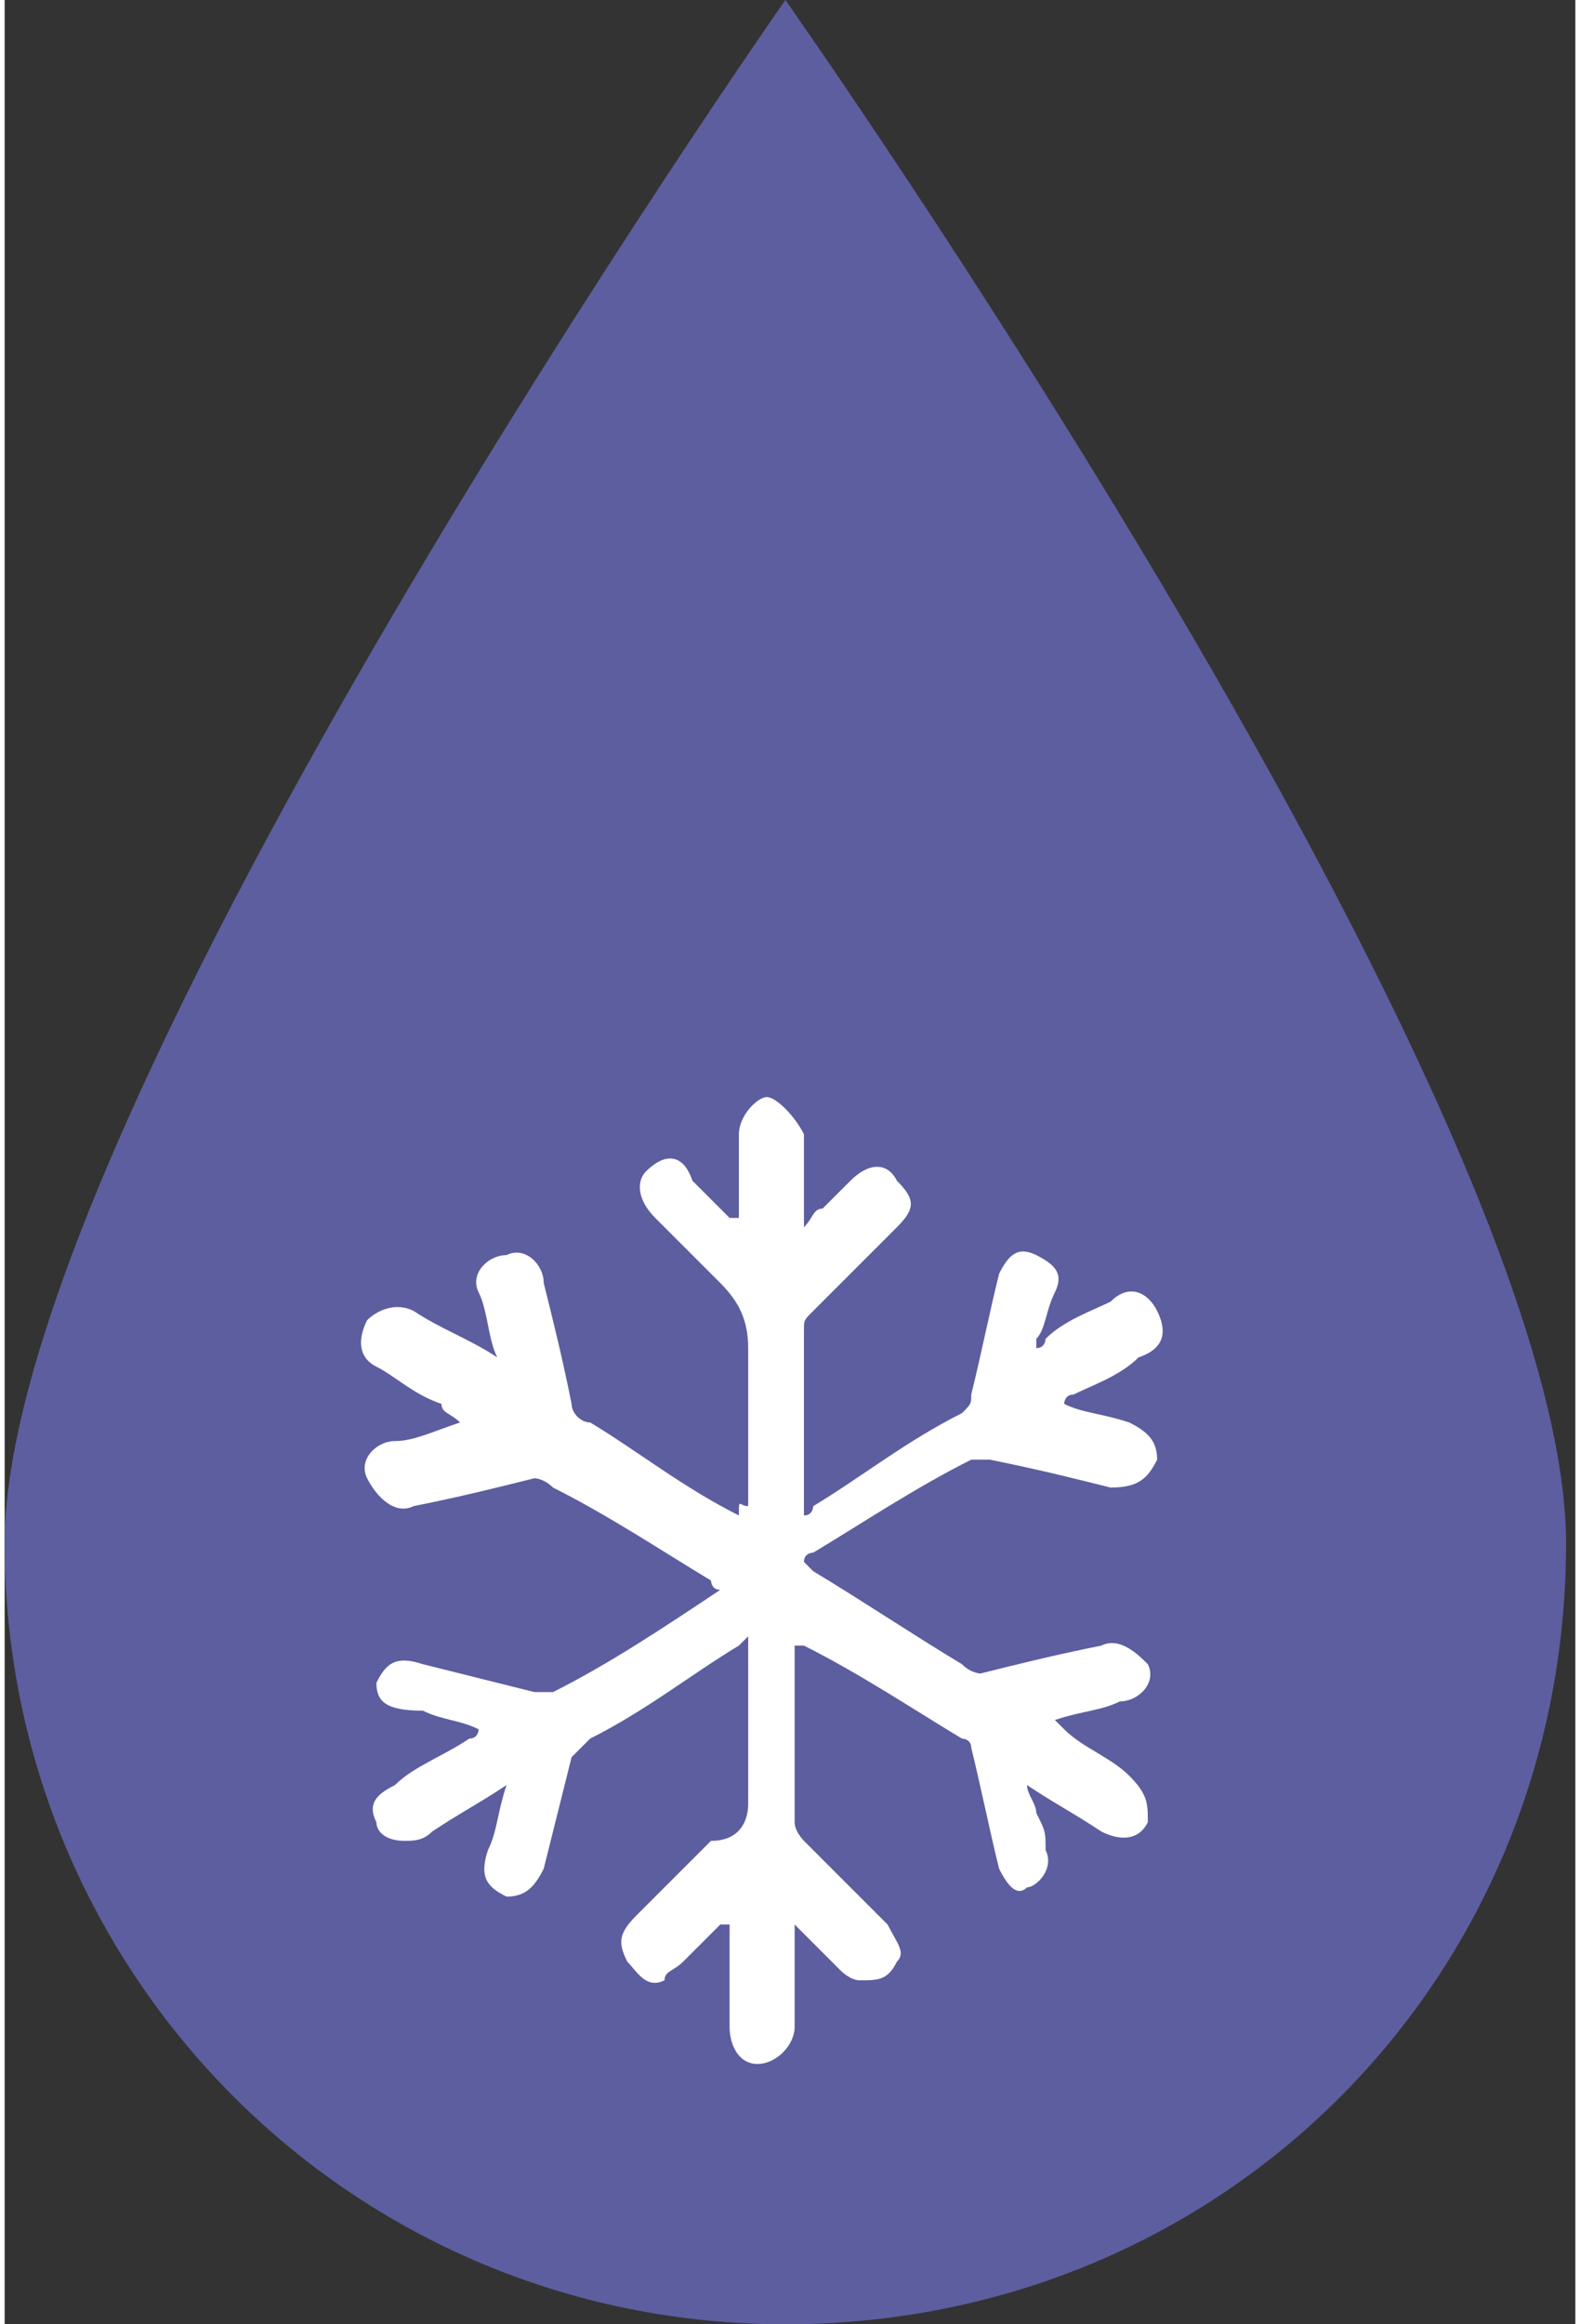 <svg
    id="Capa_1"
    version="1.1"
    xmlns="http://www.w3.org/2000/svg"
    xmlns:xlink="http://www.w3.org/1999/xlink"
    x="0px"
    y="0px"
    height="25"
    width="17"
    viewBox="0 0 16.9 25"
    enable-background="new 0 0 16.9 25"
    xml:space="preserve"
  >
    <rect x="0" y="0" width="16.9" height="25" fill="#333333" stroke="none"/>
    <g id="_congelado">
      <path
        fill="#5D5E9F"
        d="M8.4,0C8.4,0,0,12,0,16.6C0,21.2,3.7,25,8.4,25c4.7,0,8.4-3.7,8.4-8.4S8.4,0,8.4,0"
      />
      <g id="cKvPpg_2_">
        <g>
          <path
            fill="#FFFFFF"
            d="M8,16.2c0-0.6,0-1.2,0-1.7c0-0.3-0.1-0.5-0.3-0.7c-0.2-0.2-0.5-0.5-0.7-0.7c-0.2-0.2-0.2-0.4-0.1-0.5
				c0.2-0.2,0.4-0.2,0.5,0.1c0.2,0.2,0.3,0.3,0.4,0.4c0,0,0,0,0.1,0c0-0.1,0-0.2,0-0.2c0-0.2,0-0.5,0-0.7c0-0.2,0.2-0.4,0.3-0.4
				s0.3,0.2,0.4,0.4c0,0.3,0,0.7,0,1C8.7,13.1,8.7,13,8.8,13c0.1-0.1,0.2-0.2,0.3-0.3c0.2-0.2,0.4-0.2,0.5,0c0.2,0.2,0.2,0.3,0,0.5
				c-0.3,0.3-0.7,0.7-0.9,0.9c-0.1,0.1-0.1,0.1-0.1,0.2c0,0.7,0,1.3,0,1.9v0.1c0.1,0,0.1-0.1,0.1-0.1c0.5-0.3,1-0.7,1.6-1
				c0.1-0.1,0.1-0.1,0.1-0.2c0.1-0.4,0.2-0.9,0.3-1.3c0.1-0.2,0.2-0.3,0.4-0.2c0.2,0.1,0.3,0.2,0.2,0.4c-0.1,0.2-0.1,0.4-0.2,0.5
				c0,0.1,0,0.1,0,0.1c0.1,0,0.1-0.1,0.1-0.1c0.2-0.2,0.5-0.3,0.7-0.4c0.2-0.2,0.4-0.1,0.5,0.1c0.1,0.2,0.1,0.4-0.2,0.5
				c-0.2,0.2-0.5,0.3-0.7,0.4c-0.1,0-0.1,0.1-0.1,0.1c0.2,0.1,0.4,0.1,0.7,0.2c0.2,0.1,0.3,0.2,0.3,0.4c-0.1,0.2-0.2,0.3-0.5,0.3
				c-0.4-0.1-0.8-0.2-1.3-0.3c-0.1,0-0.2,0-0.2,0c-0.6,0.3-1.2,0.7-1.7,1c0,0-0.1,0-0.1,0.1c0.1,0.1,0.1,0.1,0.1,0.1
				c0.5,0.3,1.1,0.7,1.6,1c0.1,0.1,0.2,0.1,0.2,0.1c0.4-0.1,0.8-0.2,1.3-0.3c0.2-0.1,0.4,0.1,0.5,0.2c0.1,0.2-0.1,0.4-0.3,0.4
				c-0.2,0.1-0.4,0.1-0.7,0.2c0.1,0.1,0.1,0.1,0.1,0.1c0.2,0.2,0.5,0.3,0.7,0.5c0.2,0.2,0.2,0.3,0.2,0.5c-0.1,0.2-0.3,0.2-0.5,0.1
				c-0.3-0.2-0.5-0.3-0.8-0.5c0,0.1,0.1,0.2,0.1,0.3c0.1,0.2,0.1,0.2,0.1,0.4c0.1,0.2-0.1,0.4-0.2,0.4c-0.1,0.1-0.2,0-0.3-0.2
				c-0.1-0.4-0.2-0.9-0.3-1.3c0-0.1-0.1-0.1-0.1-0.1c-0.5-0.3-1.1-0.7-1.7-1c0,0,0,0-0.1,0c0,0.1,0,0.1,0,0.1c0,0.6,0,1.2,0,1.8
				c0,0.1,0.1,0.2,0.1,0.2c0.3,0.3,0.7,0.7,0.9,0.9c0.1,0.2,0.2,0.3,0.1,0.4c-0.1,0.2-0.2,0.2-0.4,0.2c-0.1,0-0.2-0.1-0.2-0.1
				c-0.2-0.2-0.3-0.3-0.5-0.5c0,0.1,0,0.1,0,0.2c0,0.3,0,0.6,0,0.9c0,0.2-0.2,0.4-0.4,0.4c-0.2,0-0.3-0.2-0.3-0.4c0-0.3,0-0.6,0-0.9
				c0-0.1,0-0.1,0-0.2c0,0,0,0-0.1,0c-0.2,0.2-0.3,0.3-0.4,0.4c-0.1,0.1-0.2,0.1-0.2,0.2c-0.2,0.1-0.3-0.1-0.4-0.2
				c-0.1-0.2-0.1-0.3,0.1-0.5c0.2-0.2,0.5-0.5,0.8-0.8C7.9,19.8,8,19.6,8,19.4c0-0.5,0-1.1,0-1.6c0-0.1,0-0.1,0-0.2
				c-0.1,0.1-0.1,0.1-0.1,0.1c-0.5,0.3-1,0.7-1.6,1c-0.1,0.1-0.1,0.1-0.2,0.2c-0.1,0.4-0.2,0.8-0.3,1.2c-0.1,0.2-0.2,0.3-0.4,0.3
				c-0.2-0.1-0.3-0.2-0.2-0.5c0.1-0.2,0.1-0.4,0.2-0.7l0,0c-0.3,0.2-0.5,0.3-0.8,0.5c-0.1,0.1-0.2,0.1-0.3,0.1
				c-0.2,0-0.3-0.1-0.3-0.2c-0.1-0.2,0-0.3,0.2-0.4c0.2-0.2,0.5-0.3,0.8-0.5c0.1,0,0.1-0.1,0.1-0.1c-0.2-0.1-0.4-0.1-0.6-0.2
				C4.1,18.4,4,18.3,4,18.1c0.1-0.2,0.2-0.3,0.5-0.2c0.4,0.1,0.8,0.2,1.2,0.3c0.1,0,0.1,0,0.2,0c0.6-0.3,1.2-0.7,1.8-1.1
				c-0.1,0-0.1-0.1-0.1-0.1c-0.5-0.3-1.1-0.7-1.7-1c-0.1-0.1-0.2-0.1-0.2-0.1c-0.4,0.1-0.8,0.2-1.3,0.3c-0.2,0.1-0.4-0.1-0.5-0.3
				c-0.1-0.2,0.1-0.4,0.3-0.4s0.4-0.1,0.7-0.2c-0.1-0.1-0.2-0.1-0.2-0.2C4.4,15,4.2,14.8,4,14.7c-0.2-0.1-0.2-0.3-0.1-0.5
				C4,14.1,4.2,14,4.4,14.1c0.3,0.2,0.6,0.3,0.9,0.5c-0.1-0.2-0.1-0.5-0.2-0.7c-0.1-0.2,0.1-0.4,0.3-0.4c0.2-0.1,0.4,0.1,0.4,0.3
				c0.1,0.4,0.2,0.8,0.3,1.3c0,0.1,0.1,0.2,0.2,0.2c0.5,0.3,1,0.7,1.6,1C7.9,16.1,7.9,16.2,8,16.2z"
          />
        </g>
      </g>
    </g>
  </svg>
